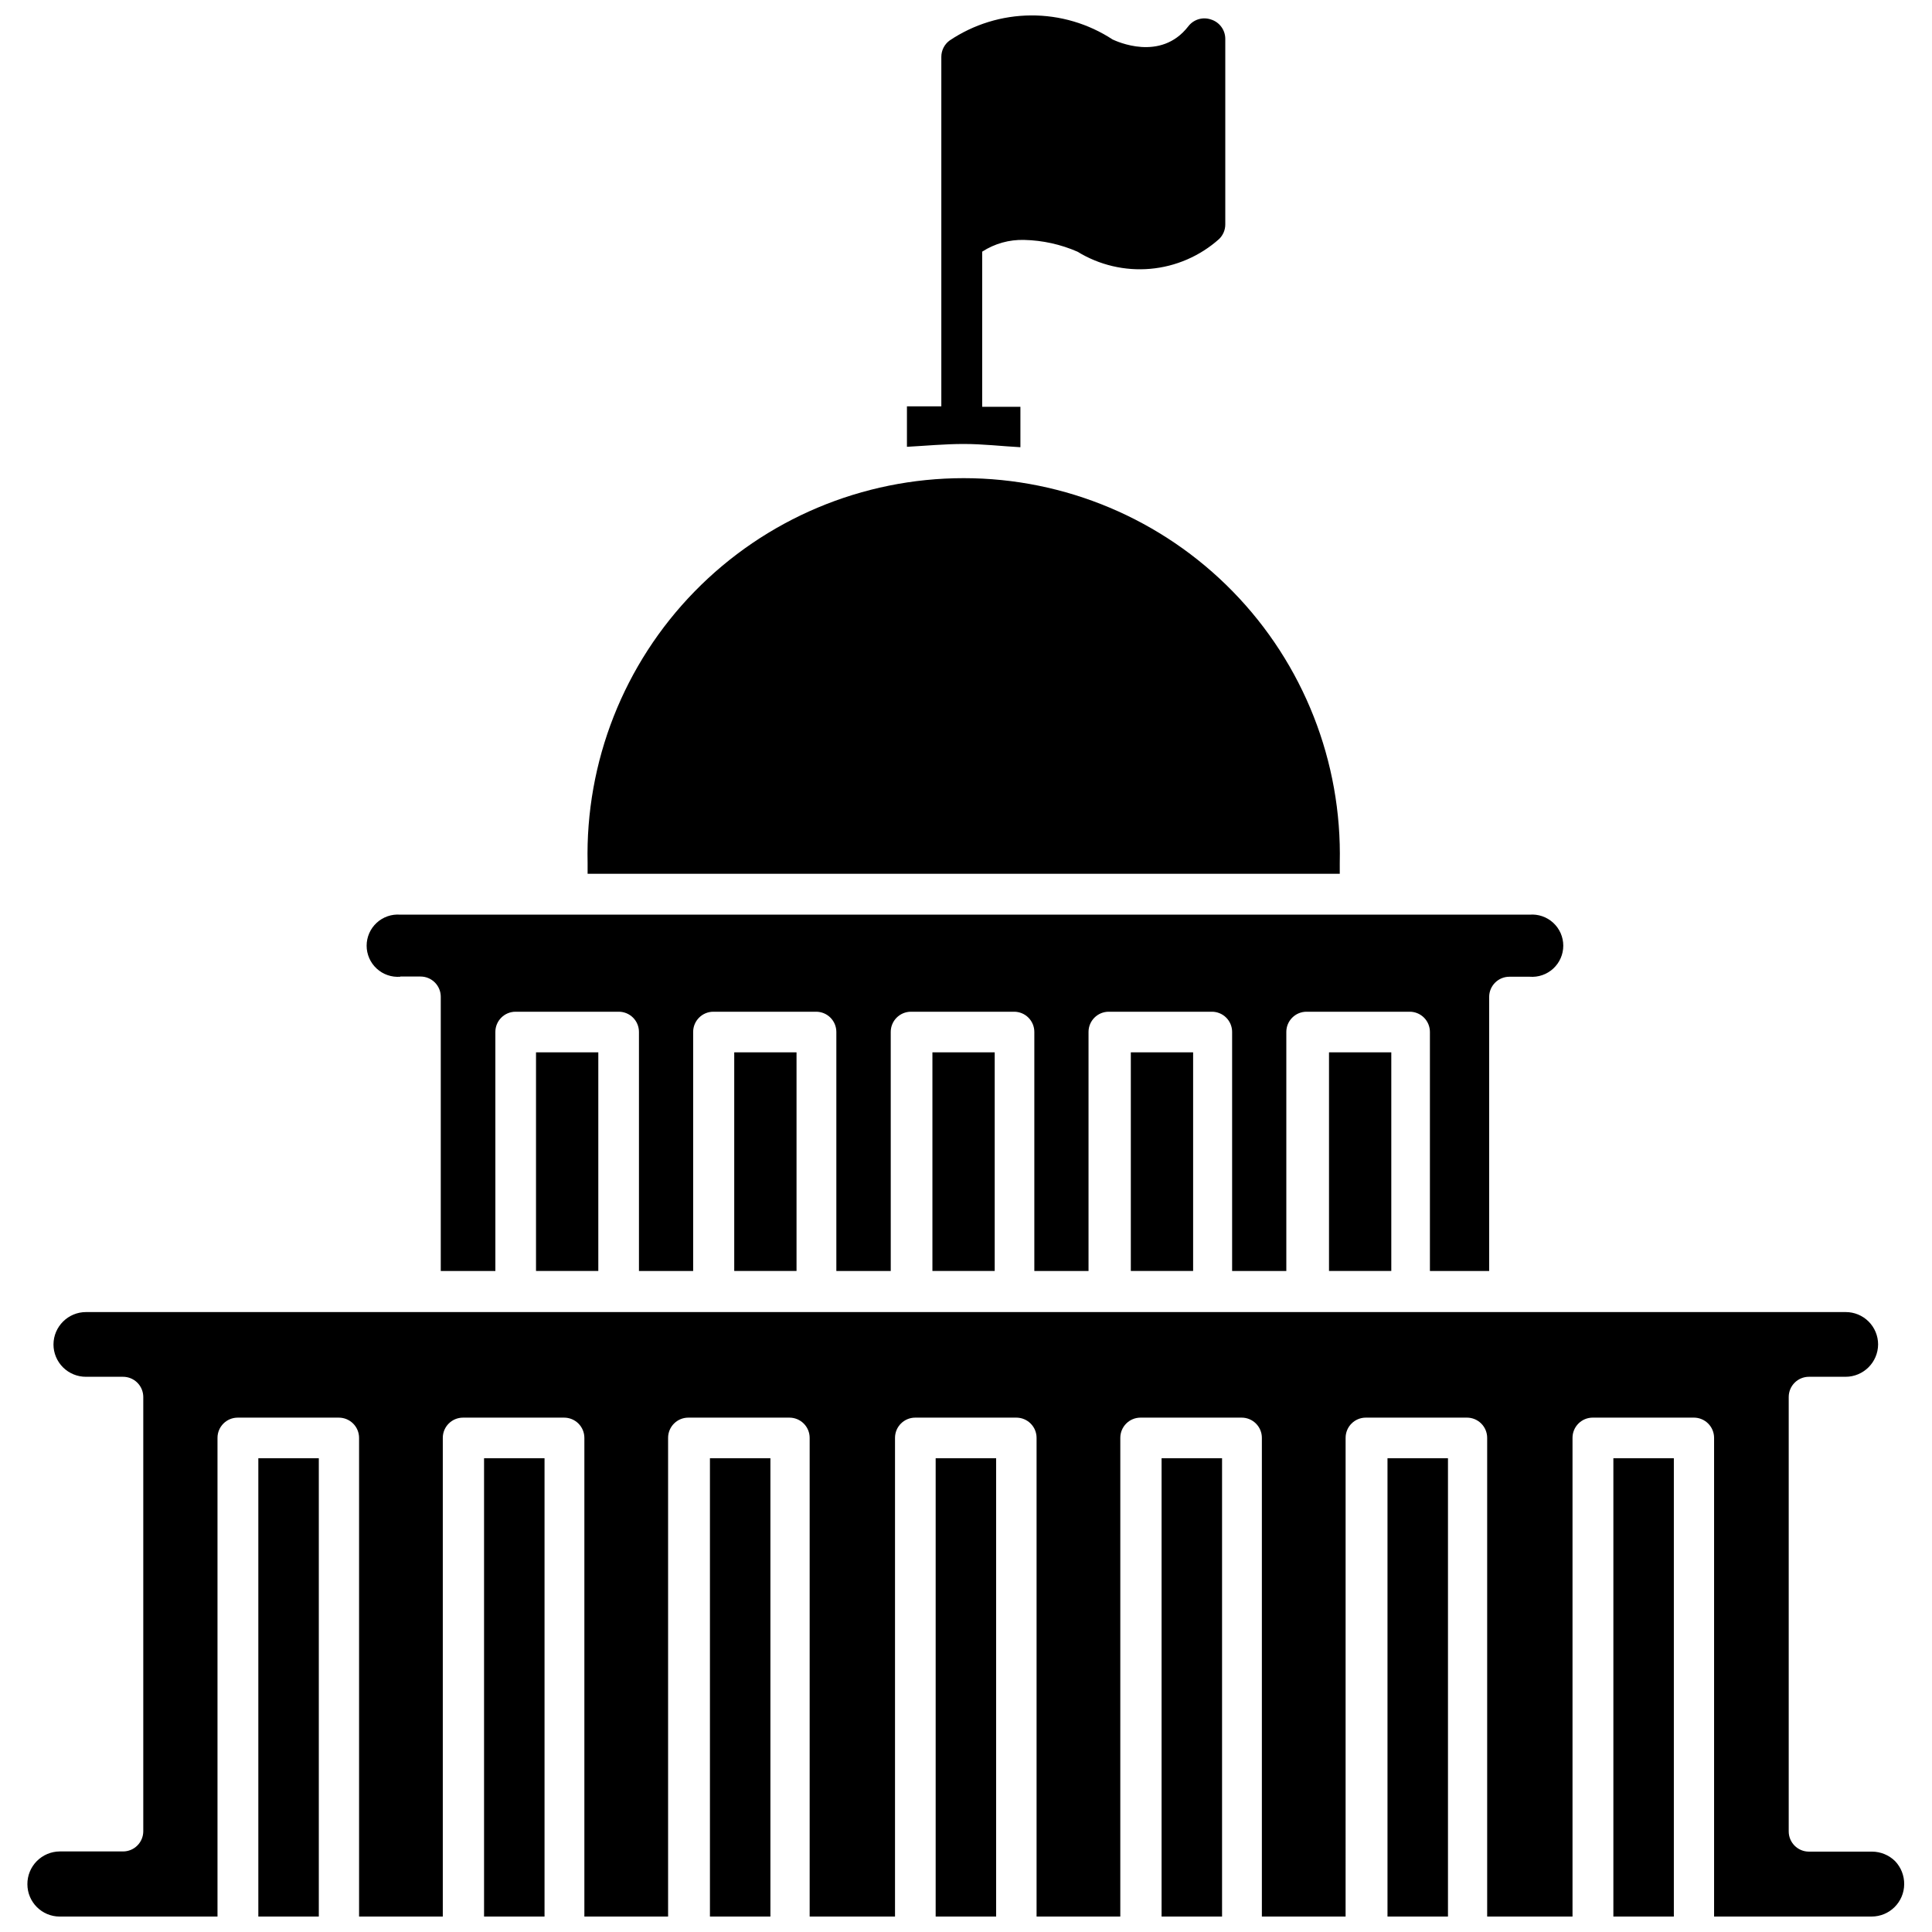 <?xml version="1.0" encoding="UTF-8"?>
<!-- Uploaded to: ICON Repo, www.svgrepo.com, Generator: ICON Repo Mixer Tools -->
<svg width="800px" height="800px" version="1.1" viewBox="144 144 512 512" xmlns="http://www.w3.org/2000/svg">
 <defs>
  <clipPath id="i">
   <path d="m212 530h17v121.9h-17z"/>
  </clipPath>
  <clipPath id="h">
   <path d="m384 148.09h85v114.91h-85z"/>
  </clipPath>
  <clipPath id="g">
   <path d="m571 530h17v121.9h-17z"/>
  </clipPath>
  <clipPath id="f">
   <path d="m151 491h498v160.9h-498z"/>
  </clipPath>
  <clipPath id="e">
   <path d="m511 530h17v121.9h-17z"/>
  </clipPath>
  <clipPath id="d">
   <path d="m391 530h17v121.9h-17z"/>
  </clipPath>
  <clipPath id="c">
   <path d="m451 530h17v121.9h-17z"/>
  </clipPath>
  <clipPath id="b">
   <path d="m332 530h17v121.9h-17z"/>
  </clipPath>
  <clipPath id="a">
   <path d="m272 530h17v121.9h-17z"/>
  </clipPath>
 </defs>
 <path d="m391.1 422.88h16.508v57.938h-16.508z"/>
 <path d="m443.68 422.88h16.508v57.938h-16.508z"/>
 <path d="m338.58 422.88h16.508v57.938h-16.508z"/>
 <path d="m286.05 422.88h16.508v57.938h-16.508z"/>
 <path d="m496.2 422.88h16.508v57.938h-16.508z"/>
 <path d="m499.05 372.72c0.621-26.832-9.602-52.785-28.359-71.98-18.758-19.199-44.465-30.023-71.305-30.023-26.84 0-52.547 10.824-71.305 30.023-18.758 19.195-28.98 45.148-28.359 71.98v2.84h199.33z"/>
 <g clip-path="url(#i)">
  <path d="m212.46 530.45h16.027v121.45h-16.027z"/>
 </g>
 <path d="m250.09 402.79h5.359c1.422 0 2.785 0.566 3.789 1.57 1.004 1.004 1.57 2.367 1.57 3.789v72.68h14.473l-0.004-63.352c0-2.961 2.402-5.359 5.359-5.359h27.336c1.422 0 2.785 0.562 3.789 1.566 1.008 1.008 1.57 2.371 1.57 3.793v63.352h14.363v-63.352c0-2.961 2.402-5.359 5.359-5.359h27.23c1.418 0 2.781 0.562 3.789 1.566 1.004 1.008 1.57 2.371 1.57 3.793v63.352h14.418l-0.004-63.352c0-2.961 2.402-5.359 5.363-5.359h27.336-0.004c1.422 0 2.785 0.562 3.789 1.566 1.008 1.008 1.57 2.371 1.57 3.793v63.352h14.363v-63.352c0-2.961 2.402-5.359 5.359-5.359h27.336c1.422 0 2.785 0.562 3.789 1.566 1.008 1.008 1.57 2.371 1.57 3.793v63.352h14.363v-63.352c0-2.961 2.402-5.359 5.359-5.359h27.336c1.422 0 2.785 0.562 3.789 1.566 1.008 1.008 1.57 2.371 1.57 3.793v63.352h15.703v-72.625c0-2.961 2.402-5.359 5.359-5.359h5.359c2.297 0.184 4.57-0.598 6.262-2.16 1.695-1.562 2.66-3.762 2.66-6.066 0-2.305-0.965-4.504-2.66-6.066-1.691-1.562-3.965-2.348-6.262-2.16h-299.28c-2.297-0.188-4.57 0.598-6.262 2.16-1.695 1.562-2.66 3.762-2.66 6.066 0 2.305 0.965 4.504 2.66 6.066 1.691 1.562 3.965 2.344 6.262 2.16z"/>
 <g clip-path="url(#h)">
  <path d="m414.42 262.52v-10.719h-10.133v-41.109c3.316-2.144 7.203-3.227 11.148-3.109 4.856 0.113 9.645 1.172 14.098 3.109 5.781 3.551 12.551 5.144 19.309 4.547 6.758-0.598 13.141-3.359 18.207-7.871 1.07-1.02 1.672-2.434 1.664-3.91v-49.203c-0.02-2.348-1.559-4.41-3.809-5.094-2.184-0.746-4.602-0.012-6 1.824-7.344 9.488-19.082 3.914-20.047 3.484-6.43-4.207-13.957-6.43-21.641-6.379-7.684 0.047-15.18 2.359-21.559 6.644-1.383 1.012-2.199 2.629-2.195 4.344v92.613h-9.113v10.719c5.039-0.27 9.969-0.75 15.062-0.75 5.09 0 10.02 0.59 15.008 0.859z"/>
 </g>
 <g clip-path="url(#g)">
  <path d="m571.56 530.45h16.027v121.45h-16.027z"/>
 </g>
 <g clip-path="url(#f)">
  <path d="m646.22 637.22c-1.629-1.609-3.824-2.512-6.109-2.519h-16.723c-2.961 0-5.359-2.398-5.359-5.359v-115.12c0-2.961 2.398-5.359 5.359-5.359h9.699c4.746 0 8.602-3.832 8.629-8.578 0-2.281-0.91-4.473-2.531-6.082-1.617-1.609-3.812-2.508-6.098-2.492h-466.29 0.004c-4.746 0-8.602 3.832-8.629 8.574-0.004 2.285 0.91 4.473 2.527 6.082 1.621 1.609 3.816 2.508 6.102 2.496h9.805c1.422 0 2.785 0.562 3.793 1.566 1.004 1.008 1.57 2.371 1.57 3.793v115.07c0 1.422-0.566 2.785-1.57 3.789-1.008 1.008-2.371 1.57-3.793 1.57h-16.773c-2.289 0.016-4.477 0.938-6.086 2.566-1.609 1.629-2.504 3.828-2.488 6.117 0 4.734 3.836 8.574 8.574 8.574h41.805v-126.86c0-2.961 2.398-5.359 5.359-5.359h26.801c1.418 0 2.781 0.566 3.789 1.57 1.004 1.004 1.57 2.367 1.57 3.789v126.86h22.188v-126.86c0-2.961 2.398-5.359 5.359-5.359h26.797c1.422 0 2.785 0.566 3.793 1.57 1.004 1.004 1.57 2.367 1.57 3.789v126.86h22.188v-126.86c0-2.961 2.398-5.359 5.359-5.359h26.797c1.422 0 2.785 0.566 3.793 1.57 1.004 1.004 1.566 2.367 1.566 3.789v126.86h22.621v-126.86c0-2.961 2.398-5.359 5.359-5.359h26.797c1.422 0 2.785 0.566 3.789 1.57 1.008 1.004 1.57 2.367 1.57 3.789v126.86h22.188l0.004-126.86c0-2.961 2.398-5.359 5.359-5.359h26.797c1.422 0 2.785 0.566 3.789 1.57 1.008 1.004 1.57 2.367 1.57 3.789v126.86h22.188l0.004-126.86c0-2.961 2.398-5.359 5.359-5.359h26.797c1.422 0 2.785 0.566 3.789 1.57s1.57 2.367 1.57 3.789v126.86h22.617v-126.86c0-2.961 2.402-5.359 5.359-5.359h26.801c1.422 0 2.785 0.566 3.789 1.57s1.57 2.367 1.57 3.789v126.86h41.75c4.746 0 8.602-3.828 8.629-8.574 0.023-2.273-0.844-4.465-2.41-6.109z"/>
 </g>
 <g clip-path="url(#e)">
  <path d="m511.7 530.45h16.027v121.45h-16.027z"/>
 </g>
 <g clip-path="url(#d)">
  <path d="m391.96 530.45h16.027v121.45h-16.027z"/>
 </g>
 <g clip-path="url(#c)">
  <path d="m451.83 530.45h16.027v121.45h-16.027z"/>
 </g>
 <g clip-path="url(#b)">
  <path d="m332.14 530.45h16.027v121.45h-16.027z"/>
 </g>
 <g clip-path="url(#a)">
  <path d="m272.28 530.45h16.027v121.45h-16.027z"/>
 </g>
</svg>